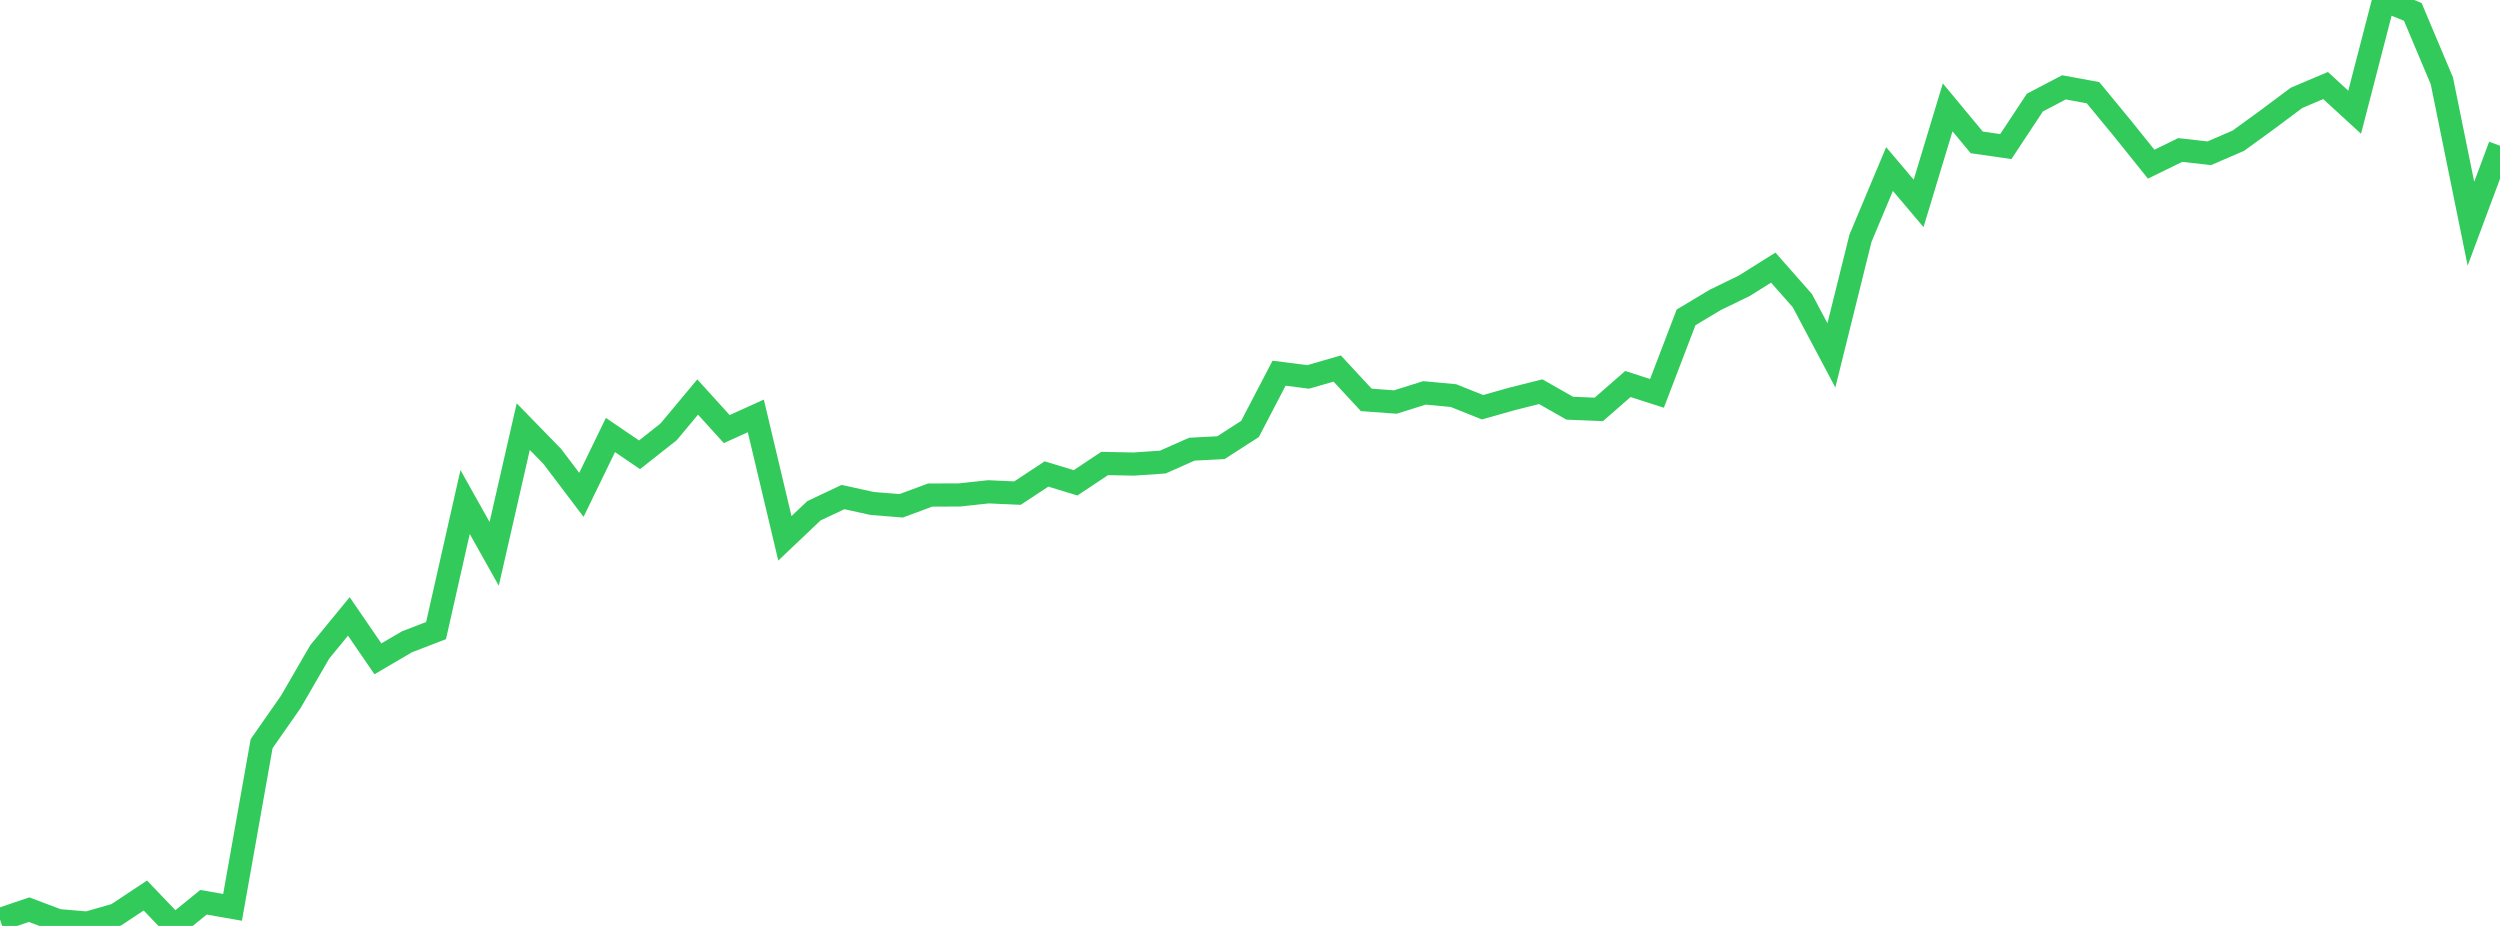 <?xml version="1.0" standalone="no"?>
<!DOCTYPE svg PUBLIC "-//W3C//DTD SVG 1.1//EN" "http://www.w3.org/Graphics/SVG/1.1/DTD/svg11.dtd">

<svg width="135" height="50" viewBox="0 0 135 50" preserveAspectRatio="none" 
  xmlns="http://www.w3.org/2000/svg"
  xmlns:xlink="http://www.w3.org/1999/xlink">


<polyline points="0.0, 49.656 1.57, 49.122 3.14, 49.712 4.709, 49.847 6.279, 49.398 7.849, 48.357 9.419, 50.0 10.988, 48.722 12.558, 48.997 14.128, 40.157 15.698, 37.909 17.267, 35.201 18.837, 33.287 20.407, 35.577 21.977, 34.657 23.547, 34.051 25.116, 27.109 26.686, 29.909 28.256, 23.038 29.826, 24.65 31.395, 26.722 32.965, 23.49 34.535, 24.559 36.105, 23.32 37.674, 21.439 39.244, 23.17 40.814, 22.459 42.384, 29.07 43.953, 27.581 45.523, 26.841 47.093, 27.187 48.663, 27.313 50.233, 26.732 51.802, 26.728 53.372, 26.558 54.942, 26.628 56.512, 25.595 58.081, 26.073 59.651, 25.028 61.221, 25.059 62.791, 24.952 64.36, 24.256 65.93, 24.174 67.5, 23.164 69.07, 20.153 70.64, 20.354 72.209, 19.901 73.779, 21.594 75.349, 21.71 76.919, 21.216 78.488, 21.362 80.058, 21.991 81.628, 21.547 83.198, 21.151 84.767, 22.043 86.337, 22.107 87.907, 20.736 89.477, 21.242 91.047, 17.14 92.616, 16.198 94.186, 15.435 95.756, 14.452 97.326, 16.233 98.895, 19.19 100.465, 12.868 102.035, 9.129 103.605, 10.984 105.174, 5.797 106.744, 7.689 108.314, 7.915 109.884, 5.539 111.453, 4.717 113.023, 5.006 114.593, 6.91 116.163, 8.865 117.733, 8.1 119.302, 8.276 120.872, 7.597 122.442, 6.457 124.012, 5.284 125.581, 4.619 127.151, 6.06 128.721, 0.0 130.291, 0.642 131.86, 4.364 133.43, 12.08 135.0, 7.871" fill="none" stroke="#32ca5b" stroke-width="1.25"/>

</svg>